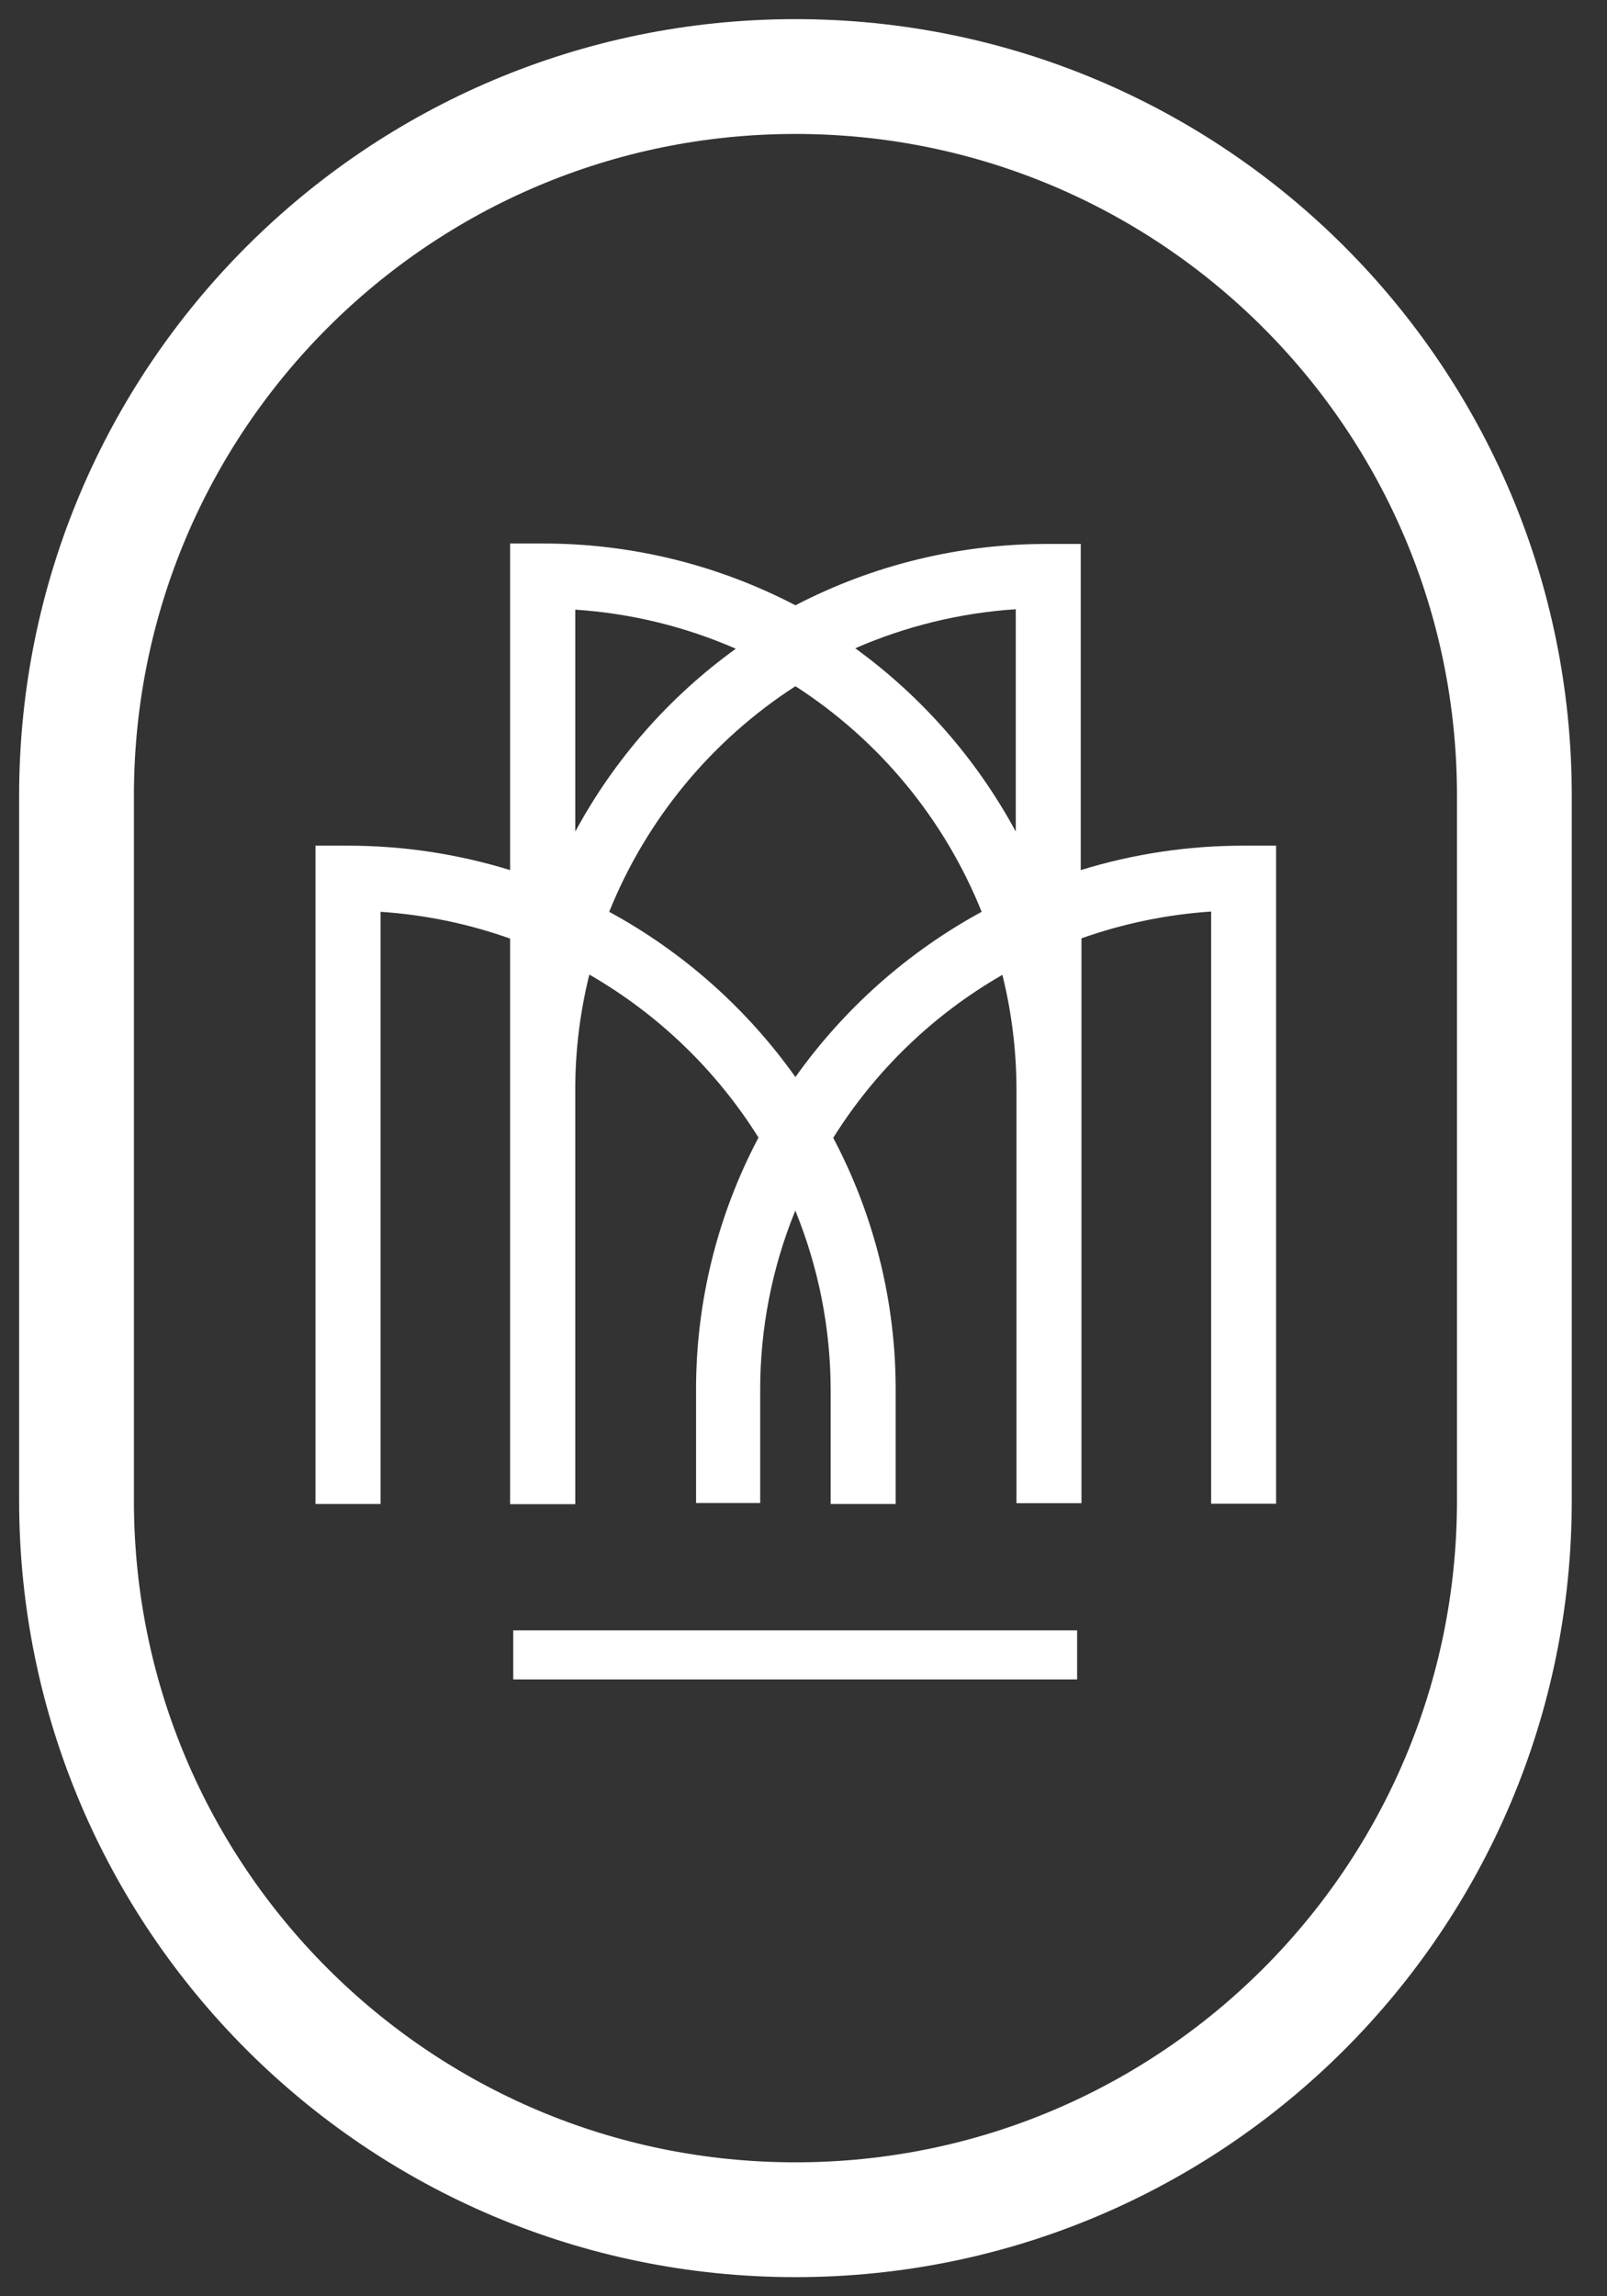 <svg width="42" height="60" viewBox="0 0 42 60" fill="none" xmlns="http://www.w3.org/2000/svg">
<rect x="0" y="0" width="42" height="60" fill="#333333" stroke="none"/>
<path d="M39.579 20.79C39.579 10.412 31.167 2 20.79 2C10.412 2 2 10.412 2 20.79V39.211C2 49.588 10.412 58 20.79 58C31.167 58 39.579 49.588 39.579 39.211V20.79Z" stroke="white" stroke-width="3" stroke-miterlimit="10"/>
<path d="M32.483 22.097C31.047 22.097 29.619 22.312 28.246 22.735V14.213H27.395C25.096 14.206 22.829 14.756 20.789 15.816C18.75 14.752 16.484 14.198 14.184 14.202H13.332V22.735C11.96 22.312 10.532 22.097 9.096 22.097H8.245V39.299H9.947V23.825C11.102 23.901 12.242 24.137 13.332 24.525V39.303H15.035V28.434C15.037 27.433 15.161 26.436 15.403 25.465C17.203 26.501 18.721 27.964 19.824 29.724C18.748 31.758 18.188 34.025 18.192 36.326V39.273H19.868V36.326C19.866 34.716 20.177 33.122 20.786 31.632C21.395 33.123 21.709 34.718 21.71 36.329V39.299H23.409V36.329C23.413 34.03 22.852 31.764 21.777 29.731C22.878 27.97 24.396 26.507 26.198 25.472C26.437 26.436 26.561 27.426 26.566 28.419V39.277H28.265V24.518C29.357 24.131 30.498 23.895 31.654 23.818V39.291H33.352V22.097H32.483ZM15.035 21.729V15.93C16.482 16.025 17.902 16.37 19.231 16.951C17.49 18.207 16.056 19.84 15.035 21.729ZM20.789 28.143C19.517 26.352 17.853 24.875 15.922 23.825C16.897 21.405 18.597 19.346 20.789 17.93C22.983 19.344 24.683 21.404 25.656 23.825C23.726 24.875 22.061 26.352 20.789 28.143ZM26.548 21.729C25.526 19.838 24.092 18.201 22.352 16.939C23.681 16.359 25.101 16.014 26.548 15.919V21.729Z" fill="white"/>
<path d="M28.151 42.6H13.414V43.882H28.151V42.6Z" fill="white"/>
</svg>
